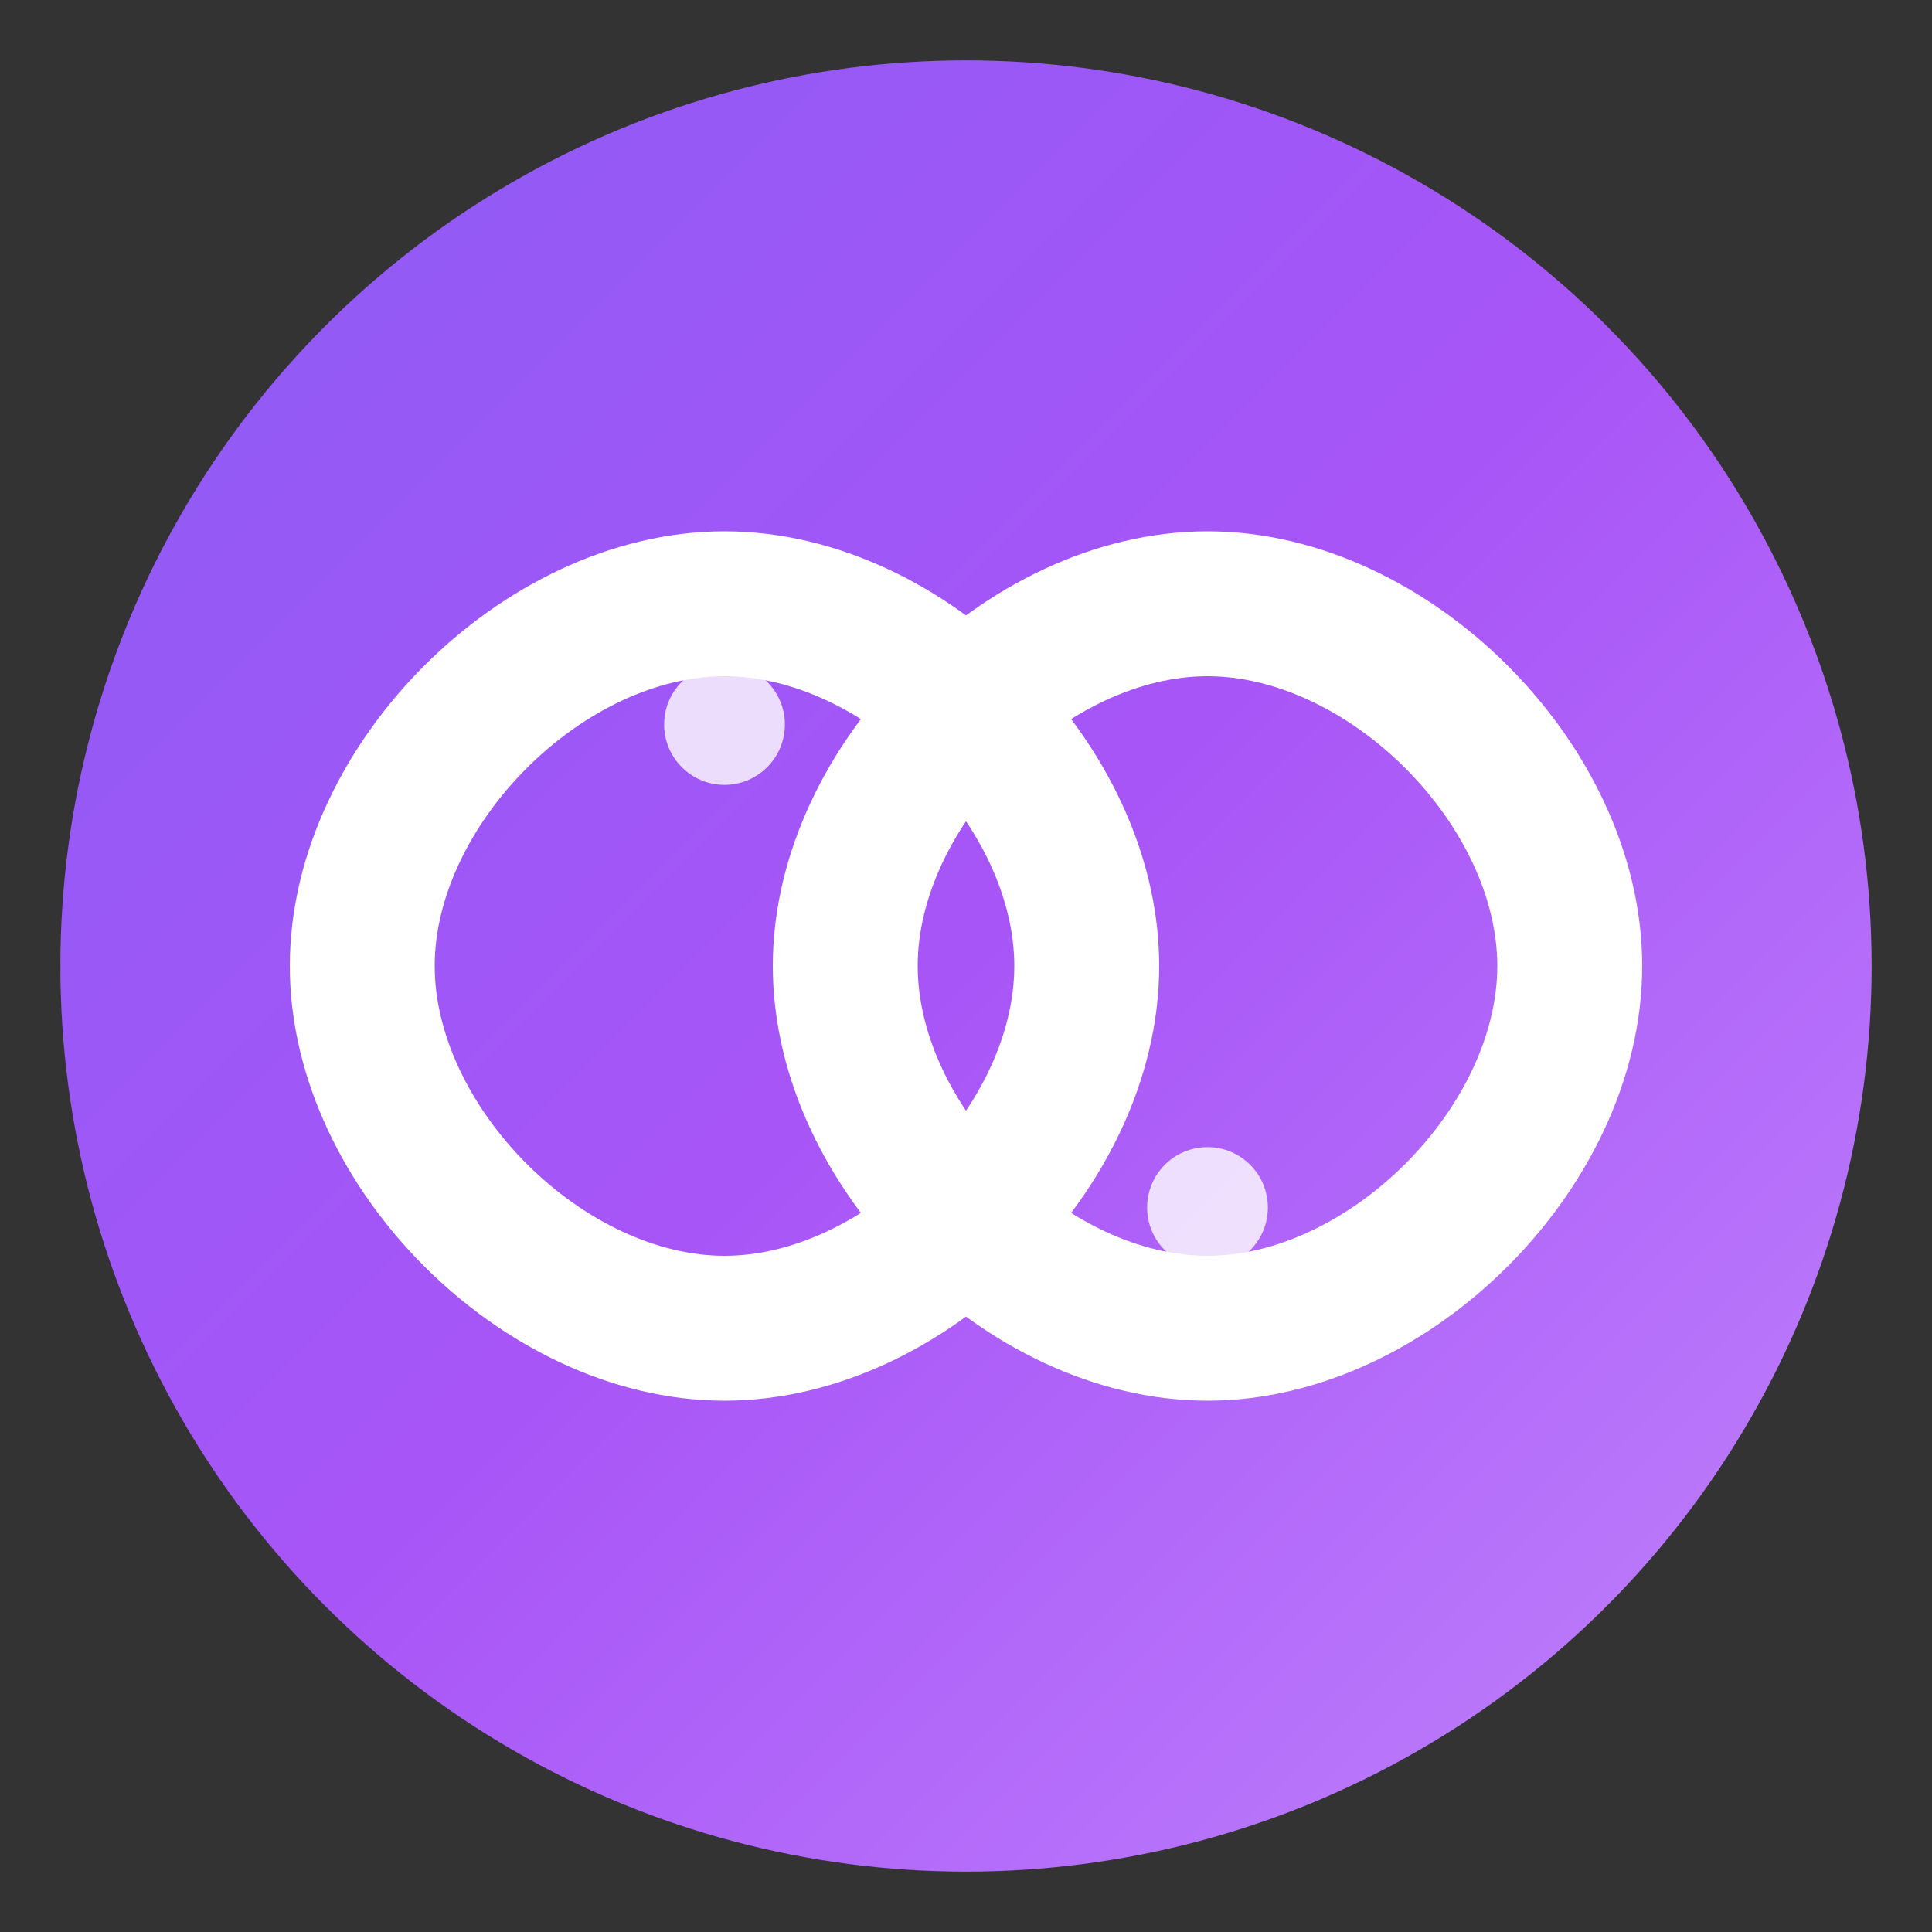 <?xml version="1.0" encoding="UTF-8" standalone="no"?>
<svg version="1.1" xmlns="http://www.w3.org/2000/svg" viewBox="0 0 16 16" width="16" height="16">
  <rect x="0" y="0" width="16" height="16" fill="#333333" stroke="none"/>
  <defs>
    <linearGradient id="favGradient" x1="0%" y1="0%" x2="100%" y2="100%">
      <stop offset="0%" style="stop-color:#8b5cf6;stop-opacity:1" />
      <stop offset="50%" style="stop-color:#a855f7;stop-opacity:1" />
      <stop offset="100%" style="stop-color:#c084fc;stop-opacity:1" />
    </linearGradient>
  </defs>
  
  <!-- Background circle -->
  <circle cx="8" cy="8" r="7.5" fill="url(#favGradient)" />
  
  <!-- Simplified infinity symbol -->
  <g fill="none" stroke="white" stroke-width="1.2" stroke-linecap="round">
    <path d="M3 8c0-1.5 1.5-3 3-3s3 1.5 3 3-1.5 3-3 3-3-1.5-3-3z"/>
    <path d="M7 8c0-1.5 1.5-3 3-3s3 1.5 3 3-1.5 3-3 3-3-1.5-3-3z"/>
  </g>
  
  <!-- Small accent dots -->
  <circle cx="6" cy="6" r="0.5" fill="white" opacity="0.8"/>
  <circle cx="10" cy="10" r="0.5" fill="white" opacity="0.8"/>
</svg>